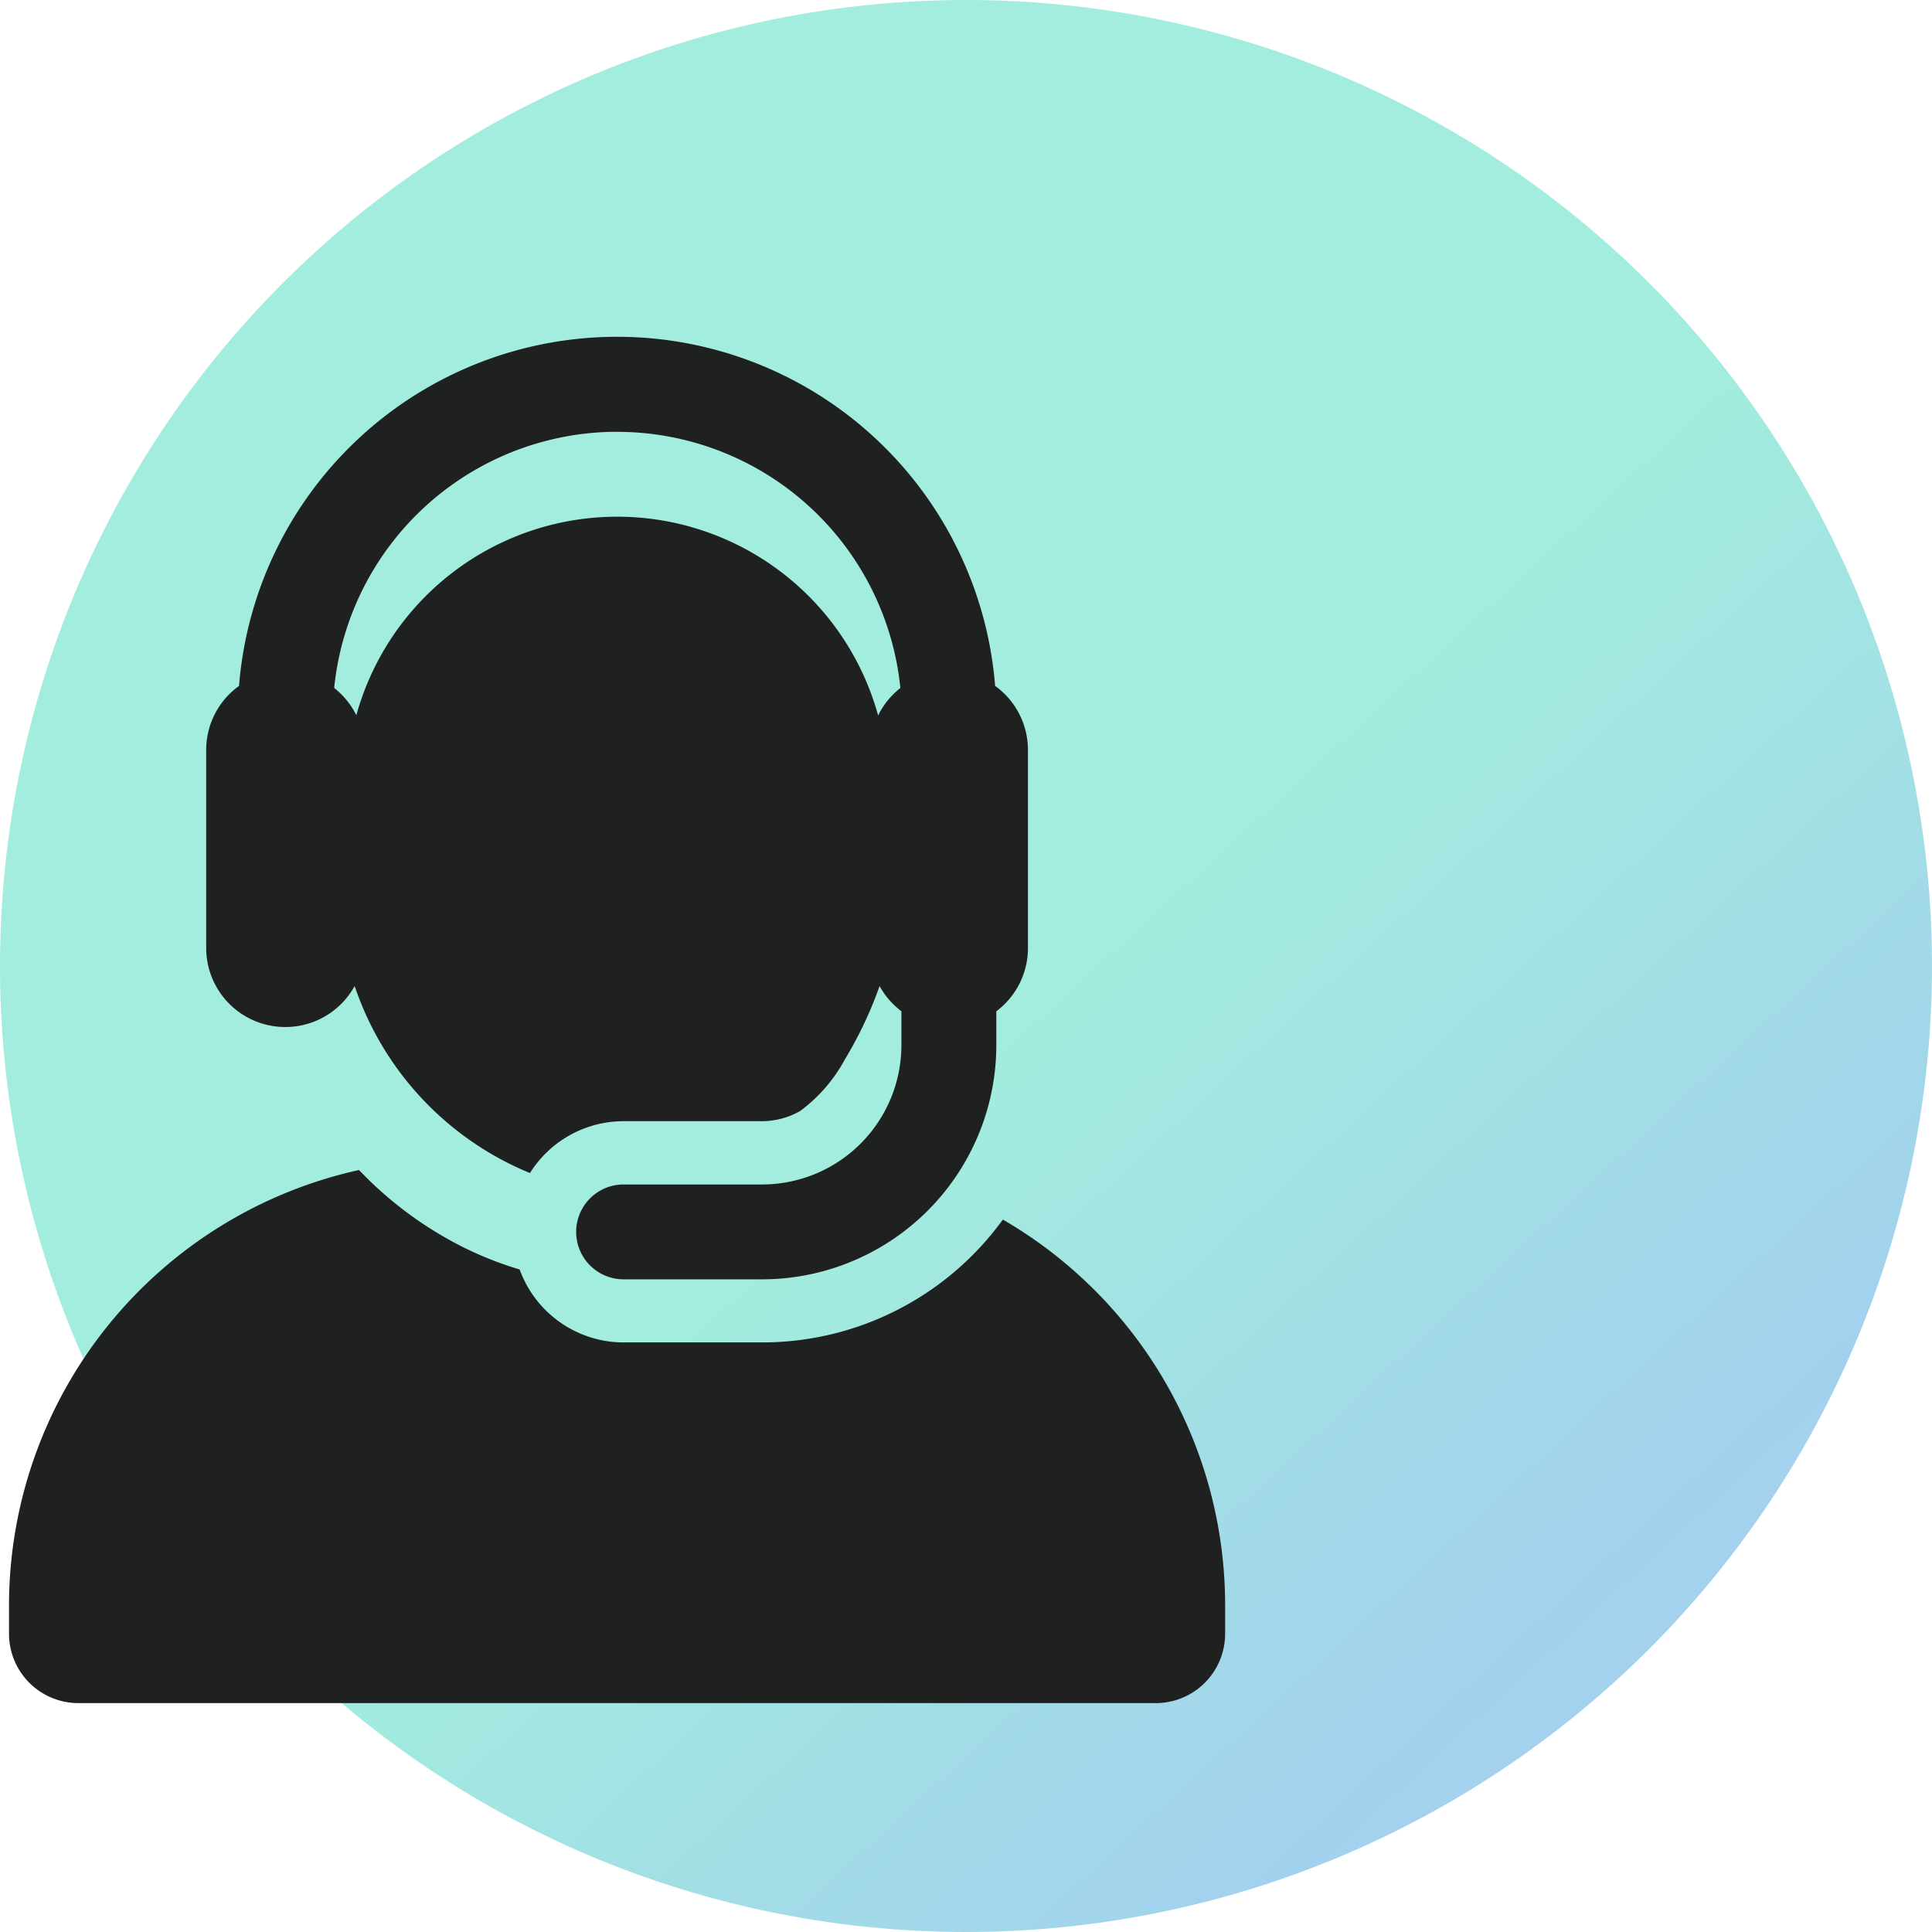 <svg xmlns="http://www.w3.org/2000/svg" xmlns:xlink="http://www.w3.org/1999/xlink" width="62" height="62" viewBox="0 0 62 62">
  <defs>
    <linearGradient id="linear-gradient" x1="0.782" y1="0.868" x2="0.5" y2="0.561" gradientUnits="objectBoundingBox">
      <stop offset="0" stop-color="#47a3dd"/>
      <stop offset="1" stop-color="#46dbbd"/>
    </linearGradient>
  </defs>
  <g id="Support_Center" data-name="Support Center" transform="translate(0)">
    <path id="Ellipse_27" data-name="Ellipse 27" d="M31,0A31,31,0,1,1,0,31,31,31,0,0,1,31,0Z" transform="translate(0)" opacity="0.5" fill="url(#linear-gradient)"/>
    <g id="XMLID_2_" transform="translate(0.288 10.811)">
      <g id="Group_863" data-name="Group 863">
        <g id="Group_862" data-name="Group 862">
          <path id="Path_1427" data-name="Path 1427" d="M57.162,281.918a9.534,9.534,0,0,1-7.718,3.937H45a3.553,3.553,0,0,1-3.34-2.341,11.272,11.272,0,0,1-1.8-.709,12.1,12.1,0,0,1-3.355-2.483,14.322,14.322,0,0,0-11.232,13.984v.9A2.228,2.228,0,0,0,27.5,297.43H62.07A2.228,2.228,0,0,0,64.3,295.2v-.9a14.311,14.311,0,0,0-7.136-12.389Z" transform="translate(-25.272 -253.586)" fill="#1f2020"/>
          <path id="Path_1428" data-name="Path 1428" d="M94.145,22.147a2.535,2.535,0,0,0,2.222-1.313l.035.093.01.027a9.9,9.9,0,0,0,5.583,5.879A3.549,3.549,0,0,1,105,25.169h4.448a2.489,2.489,0,0,0,1.218-.327,5.028,5.028,0,0,0,1.437-1.659,12.82,12.82,0,0,0,1.112-2.35,2.549,2.549,0,0,0,.7.808v1.091A4.473,4.473,0,0,1,109.45,27.2H105a1.522,1.522,0,1,0,0,3.044h4.448a7.521,7.521,0,0,0,7.513-7.513V21.642a2.533,2.533,0,0,0,1.015-2.029V13.258a2.533,2.533,0,0,0-1.054-2.058,12.17,12.17,0,0,0-24.263,0,2.533,2.533,0,0,0-1.054,2.058v6.351A2.537,2.537,0,0,0,94.145,22.147Zm10.648-19.1a9.138,9.138,0,0,1,9.089,8.221,2.547,2.547,0,0,0-.714.882,8.685,8.685,0,0,0-16.742-.017v.015a2.547,2.547,0,0,0-.714-.882,9.138,9.138,0,0,1,9.08-8.221Z" transform="translate(-85.276 0)" fill="#1f2020"/>
        </g>
      </g>
    </g>
  </g>
</svg>
